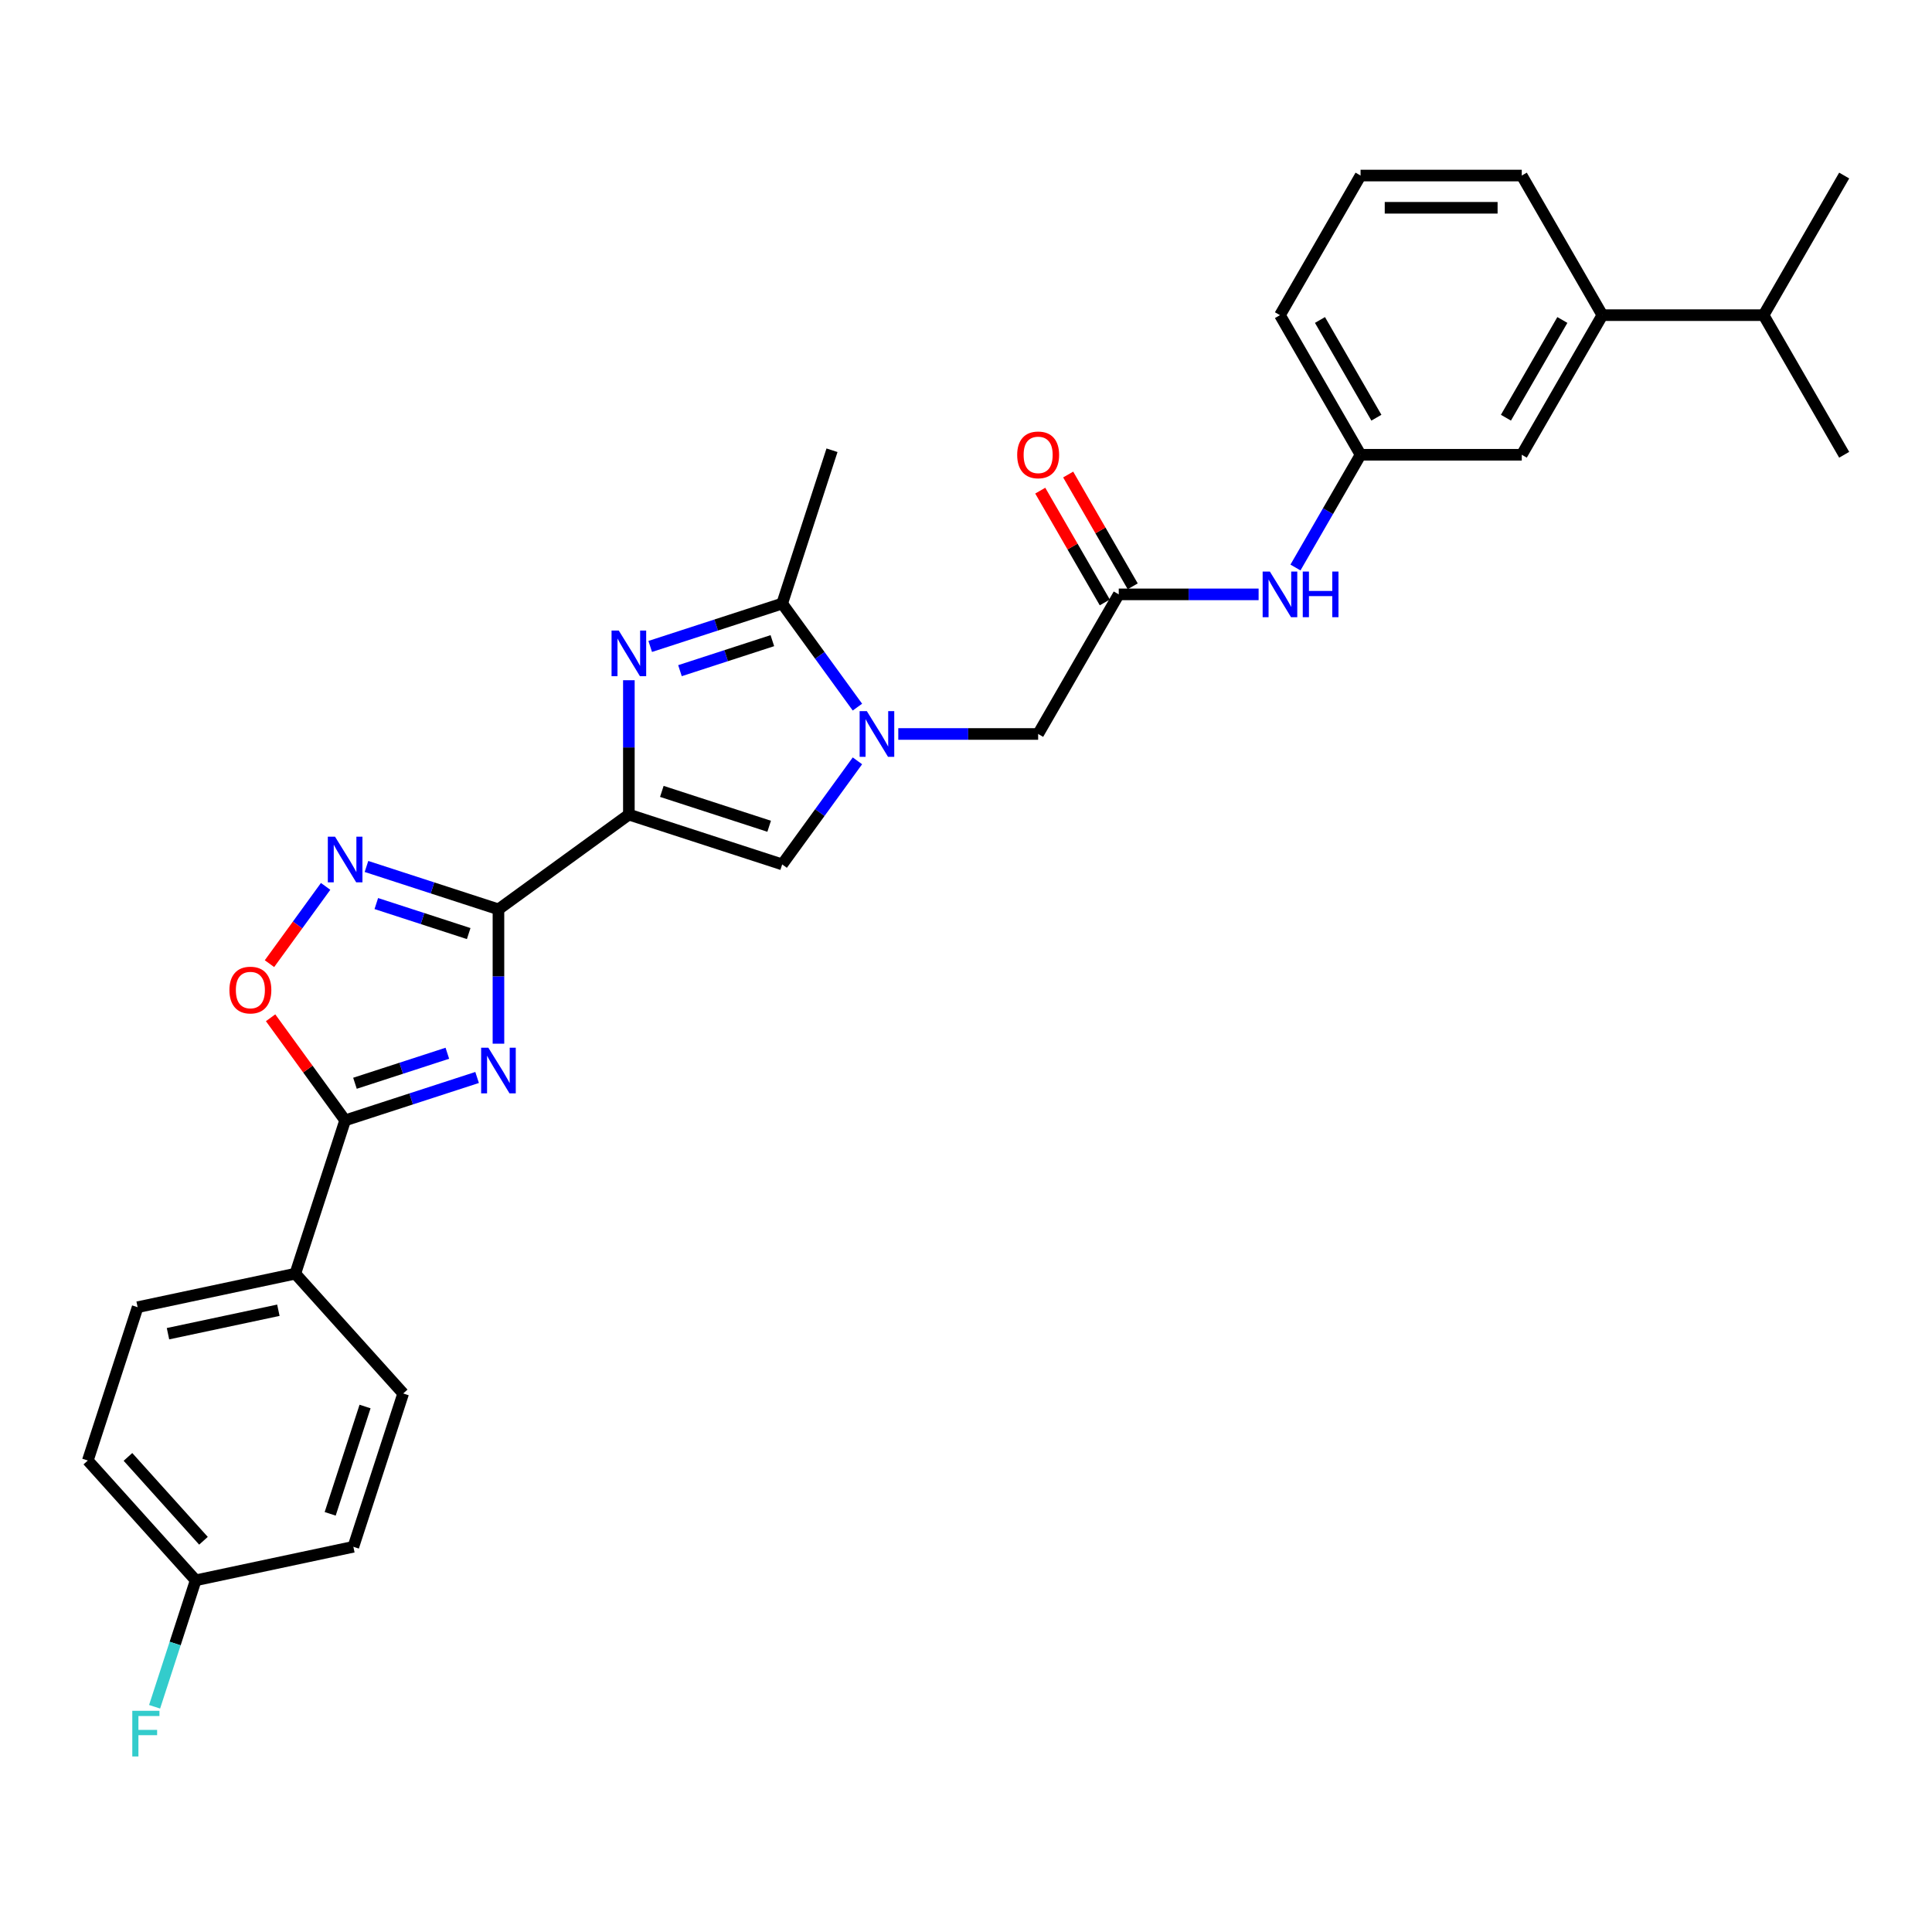 <?xml version='1.0' encoding='iso-8859-1'?>
<svg version='1.1' baseProfile='full'
              xmlns='http://www.w3.org/2000/svg'
                      xmlns:rdkit='http://www.rdkit.org/xml'
                      xmlns:xlink='http://www.w3.org/1999/xlink'
                  xml:space='preserve'
width='1000px' height='1000px' viewBox='0 0 1000 1000'>
<!-- END OF HEADER -->
<rect style='opacity:1.0;fill:#FFFFFF;stroke:none' width='1000' height='1000' x='0' y='0'> </rect>
<path class='bond-0' d='M 325.502,421.628 L 257.997,470.673' style='fill:none;fill-rule:evenodd;stroke:#000000;stroke-width:6px;stroke-linecap:butt;stroke-linejoin:miter;stroke-opacity:1' />
<path class='bond-2' d='M 325.502,421.628 L 325.502,386.858' style='fill:none;fill-rule:evenodd;stroke:#000000;stroke-width:6px;stroke-linecap:butt;stroke-linejoin:miter;stroke-opacity:1' />
<path class='bond-2' d='M 325.502,386.858 L 325.502,352.088' style='fill:none;fill-rule:evenodd;stroke:#0000FF;stroke-width:6px;stroke-linecap:butt;stroke-linejoin:miter;stroke-opacity:1' />
<path class='bond-7' d='M 325.502,421.628 L 404.858,447.412' style='fill:none;fill-rule:evenodd;stroke:#000000;stroke-width:6px;stroke-linecap:butt;stroke-linejoin:miter;stroke-opacity:1' />
<path class='bond-7' d='M 342.562,409.624 L 398.112,427.673' style='fill:none;fill-rule:evenodd;stroke:#000000;stroke-width:6px;stroke-linecap:butt;stroke-linejoin:miter;stroke-opacity:1' />
<path class='bond-1' d='M 257.997,470.673 L 257.997,505.442' style='fill:none;fill-rule:evenodd;stroke:#000000;stroke-width:6px;stroke-linecap:butt;stroke-linejoin:miter;stroke-opacity:1' />
<path class='bond-1' d='M 257.997,505.442 L 257.997,540.212' style='fill:none;fill-rule:evenodd;stroke:#0000FF;stroke-width:6px;stroke-linecap:butt;stroke-linejoin:miter;stroke-opacity:1' />
<path class='bond-4' d='M 257.997,470.673 L 223.843,459.575' style='fill:none;fill-rule:evenodd;stroke:#000000;stroke-width:6px;stroke-linecap:butt;stroke-linejoin:miter;stroke-opacity:1' />
<path class='bond-4' d='M 223.843,459.575 L 189.688,448.478' style='fill:none;fill-rule:evenodd;stroke:#0000FF;stroke-width:6px;stroke-linecap:butt;stroke-linejoin:miter;stroke-opacity:1' />
<path class='bond-4' d='M 242.594,483.215 L 218.686,475.446' style='fill:none;fill-rule:evenodd;stroke:#000000;stroke-width:6px;stroke-linecap:butt;stroke-linejoin:miter;stroke-opacity:1' />
<path class='bond-4' d='M 218.686,475.446 L 194.777,467.678' style='fill:none;fill-rule:evenodd;stroke:#0000FF;stroke-width:6px;stroke-linecap:butt;stroke-linejoin:miter;stroke-opacity:1' />
<path class='bond-5' d='M 246.95,557.702 L 212.795,568.8' style='fill:none;fill-rule:evenodd;stroke:#0000FF;stroke-width:6px;stroke-linecap:butt;stroke-linejoin:miter;stroke-opacity:1' />
<path class='bond-5' d='M 212.795,568.8 L 178.641,579.897' style='fill:none;fill-rule:evenodd;stroke:#000000;stroke-width:6px;stroke-linecap:butt;stroke-linejoin:miter;stroke-opacity:1' />
<path class='bond-5' d='M 231.546,545.16 L 207.638,552.929' style='fill:none;fill-rule:evenodd;stroke:#0000FF;stroke-width:6px;stroke-linecap:butt;stroke-linejoin:miter;stroke-opacity:1' />
<path class='bond-5' d='M 207.638,552.929 L 183.73,560.697' style='fill:none;fill-rule:evenodd;stroke:#000000;stroke-width:6px;stroke-linecap:butt;stroke-linejoin:miter;stroke-opacity:1' />
<path class='bond-6' d='M 336.549,334.598 L 370.704,323.5' style='fill:none;fill-rule:evenodd;stroke:#0000FF;stroke-width:6px;stroke-linecap:butt;stroke-linejoin:miter;stroke-opacity:1' />
<path class='bond-6' d='M 370.704,323.5 L 404.858,312.403' style='fill:none;fill-rule:evenodd;stroke:#000000;stroke-width:6px;stroke-linecap:butt;stroke-linejoin:miter;stroke-opacity:1' />
<path class='bond-6' d='M 351.952,347.14 L 375.861,339.371' style='fill:none;fill-rule:evenodd;stroke:#0000FF;stroke-width:6px;stroke-linecap:butt;stroke-linejoin:miter;stroke-opacity:1' />
<path class='bond-6' d='M 375.861,339.371 L 399.769,331.603' style='fill:none;fill-rule:evenodd;stroke:#000000;stroke-width:6px;stroke-linecap:butt;stroke-linejoin:miter;stroke-opacity:1' />
<path class='bond-3' d='M 443.803,393.808 L 424.331,420.61' style='fill:none;fill-rule:evenodd;stroke:#0000FF;stroke-width:6px;stroke-linecap:butt;stroke-linejoin:miter;stroke-opacity:1' />
<path class='bond-3' d='M 424.331,420.61 L 404.858,447.412' style='fill:none;fill-rule:evenodd;stroke:#000000;stroke-width:6px;stroke-linecap:butt;stroke-linejoin:miter;stroke-opacity:1' />
<path class='bond-10' d='M 464.951,379.907 L 501.147,379.907' style='fill:none;fill-rule:evenodd;stroke:#0000FF;stroke-width:6px;stroke-linecap:butt;stroke-linejoin:miter;stroke-opacity:1' />
<path class='bond-10' d='M 501.147,379.907 L 537.344,379.907' style='fill:none;fill-rule:evenodd;stroke:#000000;stroke-width:6px;stroke-linecap:butt;stroke-linejoin:miter;stroke-opacity:1' />
<path class='bond-30' d='M 443.803,366.006 L 424.331,339.204' style='fill:none;fill-rule:evenodd;stroke:#0000FF;stroke-width:6px;stroke-linecap:butt;stroke-linejoin:miter;stroke-opacity:1' />
<path class='bond-30' d='M 424.331,339.204 L 404.858,312.403' style='fill:none;fill-rule:evenodd;stroke:#000000;stroke-width:6px;stroke-linecap:butt;stroke-linejoin:miter;stroke-opacity:1' />
<path class='bond-8' d='M 168.541,458.789 L 154.01,478.788' style='fill:none;fill-rule:evenodd;stroke:#0000FF;stroke-width:6px;stroke-linecap:butt;stroke-linejoin:miter;stroke-opacity:1' />
<path class='bond-8' d='M 154.01,478.788 L 139.48,498.788' style='fill:none;fill-rule:evenodd;stroke:#FF0000;stroke-width:6px;stroke-linecap:butt;stroke-linejoin:miter;stroke-opacity:1' />
<path class='bond-11' d='M 178.641,579.897 L 152.856,659.254' style='fill:none;fill-rule:evenodd;stroke:#000000;stroke-width:6px;stroke-linecap:butt;stroke-linejoin:miter;stroke-opacity:1' />
<path class='bond-31' d='M 178.641,579.897 L 159.35,553.346' style='fill:none;fill-rule:evenodd;stroke:#000000;stroke-width:6px;stroke-linecap:butt;stroke-linejoin:miter;stroke-opacity:1' />
<path class='bond-31' d='M 159.35,553.346 L 140.059,526.795' style='fill:none;fill-rule:evenodd;stroke:#FF0000;stroke-width:6px;stroke-linecap:butt;stroke-linejoin:miter;stroke-opacity:1' />
<path class='bond-24' d='M 404.858,312.403 L 430.643,233.046' style='fill:none;fill-rule:evenodd;stroke:#000000;stroke-width:6px;stroke-linecap:butt;stroke-linejoin:miter;stroke-opacity:1' />
<path class='bond-9' d='M 579.064,307.646 L 537.344,379.907' style='fill:none;fill-rule:evenodd;stroke:#000000;stroke-width:6px;stroke-linecap:butt;stroke-linejoin:miter;stroke-opacity:1' />
<path class='bond-12' d='M 579.064,307.646 L 615.26,307.646' style='fill:none;fill-rule:evenodd;stroke:#000000;stroke-width:6px;stroke-linecap:butt;stroke-linejoin:miter;stroke-opacity:1' />
<path class='bond-12' d='M 615.26,307.646 L 651.457,307.646' style='fill:none;fill-rule:evenodd;stroke:#0000FF;stroke-width:6px;stroke-linecap:butt;stroke-linejoin:miter;stroke-opacity:1' />
<path class='bond-16' d='M 586.29,303.474 L 569.587,274.544' style='fill:none;fill-rule:evenodd;stroke:#000000;stroke-width:6px;stroke-linecap:butt;stroke-linejoin:miter;stroke-opacity:1' />
<path class='bond-16' d='M 569.587,274.544 L 552.885,245.614' style='fill:none;fill-rule:evenodd;stroke:#FF0000;stroke-width:6px;stroke-linecap:butt;stroke-linejoin:miter;stroke-opacity:1' />
<path class='bond-16' d='M 571.838,311.818 L 555.135,282.888' style='fill:none;fill-rule:evenodd;stroke:#000000;stroke-width:6px;stroke-linecap:butt;stroke-linejoin:miter;stroke-opacity:1' />
<path class='bond-16' d='M 555.135,282.888 L 538.432,253.958' style='fill:none;fill-rule:evenodd;stroke:#FF0000;stroke-width:6px;stroke-linecap:butt;stroke-linejoin:miter;stroke-opacity:1' />
<path class='bond-17' d='M 152.856,659.254 L 71.239,676.602' style='fill:none;fill-rule:evenodd;stroke:#000000;stroke-width:6px;stroke-linecap:butt;stroke-linejoin:miter;stroke-opacity:1' />
<path class='bond-17' d='M 144.083,678.18 L 86.951,690.323' style='fill:none;fill-rule:evenodd;stroke:#000000;stroke-width:6px;stroke-linecap:butt;stroke-linejoin:miter;stroke-opacity:1' />
<path class='bond-18' d='M 152.856,659.254 L 208.689,721.262' style='fill:none;fill-rule:evenodd;stroke:#000000;stroke-width:6px;stroke-linecap:butt;stroke-linejoin:miter;stroke-opacity:1' />
<path class='bond-15' d='M 670.53,293.745 L 687.377,264.565' style='fill:none;fill-rule:evenodd;stroke:#0000FF;stroke-width:6px;stroke-linecap:butt;stroke-linejoin:miter;stroke-opacity:1' />
<path class='bond-15' d='M 687.377,264.565 L 704.224,235.384' style='fill:none;fill-rule:evenodd;stroke:#000000;stroke-width:6px;stroke-linecap:butt;stroke-linejoin:miter;stroke-opacity:1' />
<path class='bond-13' d='M 829.385,163.123 L 787.665,235.384' style='fill:none;fill-rule:evenodd;stroke:#000000;stroke-width:6px;stroke-linecap:butt;stroke-linejoin:miter;stroke-opacity:1' />
<path class='bond-13' d='M 808.675,165.618 L 779.47,216.201' style='fill:none;fill-rule:evenodd;stroke:#000000;stroke-width:6px;stroke-linecap:butt;stroke-linejoin:miter;stroke-opacity:1' />
<path class='bond-19' d='M 829.385,163.123 L 912.825,163.123' style='fill:none;fill-rule:evenodd;stroke:#000000;stroke-width:6px;stroke-linecap:butt;stroke-linejoin:miter;stroke-opacity:1' />
<path class='bond-33' d='M 829.385,163.123 L 787.665,90.861' style='fill:none;fill-rule:evenodd;stroke:#000000;stroke-width:6px;stroke-linecap:butt;stroke-linejoin:miter;stroke-opacity:1' />
<path class='bond-14' d='M 787.665,235.384 L 704.224,235.384' style='fill:none;fill-rule:evenodd;stroke:#000000;stroke-width:6px;stroke-linecap:butt;stroke-linejoin:miter;stroke-opacity:1' />
<path class='bond-27' d='M 704.224,235.384 L 662.504,163.123' style='fill:none;fill-rule:evenodd;stroke:#000000;stroke-width:6px;stroke-linecap:butt;stroke-linejoin:miter;stroke-opacity:1' />
<path class='bond-27' d='M 712.419,216.201 L 683.214,165.618' style='fill:none;fill-rule:evenodd;stroke:#000000;stroke-width:6px;stroke-linecap:butt;stroke-linejoin:miter;stroke-opacity:1' />
<path class='bond-21' d='M 71.239,676.602 L 45.455,755.959' style='fill:none;fill-rule:evenodd;stroke:#000000;stroke-width:6px;stroke-linecap:butt;stroke-linejoin:miter;stroke-opacity:1' />
<path class='bond-22' d='M 208.689,721.262 L 182.904,800.619' style='fill:none;fill-rule:evenodd;stroke:#000000;stroke-width:6px;stroke-linecap:butt;stroke-linejoin:miter;stroke-opacity:1' />
<path class='bond-22' d='M 188.95,728.009 L 170.9,783.558' style='fill:none;fill-rule:evenodd;stroke:#000000;stroke-width:6px;stroke-linecap:butt;stroke-linejoin:miter;stroke-opacity:1' />
<path class='bond-28' d='M 912.825,163.123 L 954.545,235.384' style='fill:none;fill-rule:evenodd;stroke:#000000;stroke-width:6px;stroke-linecap:butt;stroke-linejoin:miter;stroke-opacity:1' />
<path class='bond-29' d='M 912.825,163.123 L 954.545,90.861' style='fill:none;fill-rule:evenodd;stroke:#000000;stroke-width:6px;stroke-linecap:butt;stroke-linejoin:miter;stroke-opacity:1' />
<path class='bond-20' d='M 101.287,817.967 L 182.904,800.619' style='fill:none;fill-rule:evenodd;stroke:#000000;stroke-width:6px;stroke-linecap:butt;stroke-linejoin:miter;stroke-opacity:1' />
<path class='bond-23' d='M 101.287,817.967 L 90.653,850.695' style='fill:none;fill-rule:evenodd;stroke:#000000;stroke-width:6px;stroke-linecap:butt;stroke-linejoin:miter;stroke-opacity:1' />
<path class='bond-23' d='M 90.653,850.695 L 80.019,883.422' style='fill:none;fill-rule:evenodd;stroke:#33CCCC;stroke-width:6px;stroke-linecap:butt;stroke-linejoin:miter;stroke-opacity:1' />
<path class='bond-32' d='M 101.287,817.967 L 45.455,755.959' style='fill:none;fill-rule:evenodd;stroke:#000000;stroke-width:6px;stroke-linecap:butt;stroke-linejoin:miter;stroke-opacity:1' />
<path class='bond-32' d='M 105.314,797.499 L 66.231,754.093' style='fill:none;fill-rule:evenodd;stroke:#000000;stroke-width:6px;stroke-linecap:butt;stroke-linejoin:miter;stroke-opacity:1' />
<path class='bond-25' d='M 787.665,90.861 L 704.224,90.861' style='fill:none;fill-rule:evenodd;stroke:#000000;stroke-width:6px;stroke-linecap:butt;stroke-linejoin:miter;stroke-opacity:1' />
<path class='bond-25' d='M 775.149,107.549 L 716.74,107.549' style='fill:none;fill-rule:evenodd;stroke:#000000;stroke-width:6px;stroke-linecap:butt;stroke-linejoin:miter;stroke-opacity:1' />
<path class='bond-26' d='M 704.224,90.861 L 662.504,163.123' style='fill:none;fill-rule:evenodd;stroke:#000000;stroke-width:6px;stroke-linecap:butt;stroke-linejoin:miter;stroke-opacity:1' />
<path  class='atom-2' d='M 252.774 542.298
L 260.517 554.814
Q 261.285 556.049, 262.52 558.285
Q 263.754 560.521, 263.821 560.655
L 263.821 542.298
L 266.959 542.298
L 266.959 565.928
L 263.721 565.928
L 255.41 552.244
Q 254.442 550.642, 253.408 548.806
Q 252.407 546.97, 252.106 546.403
L 252.106 565.928
L 249.036 565.928
L 249.036 542.298
L 252.774 542.298
' fill='#0000FF'/>
<path  class='atom-3' d='M 320.278 326.372
L 328.022 338.888
Q 328.789 340.123, 330.024 342.359
Q 331.259 344.595, 331.326 344.729
L 331.326 326.372
L 334.463 326.372
L 334.463 350.002
L 331.226 350.002
L 322.915 336.318
Q 321.947 334.716, 320.912 332.88
Q 319.911 331.045, 319.611 330.477
L 319.611 350.002
L 316.54 350.002
L 316.54 326.372
L 320.278 326.372
' fill='#0000FF'/>
<path  class='atom-4' d='M 448.68 368.092
L 456.423 380.608
Q 457.191 381.843, 458.426 384.079
Q 459.661 386.316, 459.727 386.449
L 459.727 368.092
L 462.865 368.092
L 462.865 391.722
L 459.627 391.722
L 451.317 378.038
Q 450.349 376.436, 449.314 374.601
Q 448.313 372.765, 448.012 372.197
L 448.012 391.722
L 444.942 391.722
L 444.942 368.092
L 448.68 368.092
' fill='#0000FF'/>
<path  class='atom-5' d='M 173.417 433.073
L 181.16 445.589
Q 181.928 446.824, 183.163 449.06
Q 184.398 451.296, 184.465 451.43
L 184.465 433.073
L 187.602 433.073
L 187.602 456.703
L 184.365 456.703
L 176.054 443.019
Q 175.086 441.417, 174.051 439.581
Q 173.05 437.746, 172.75 437.178
L 172.75 456.703
L 169.679 456.703
L 169.679 433.073
L 173.417 433.073
' fill='#0000FF'/>
<path  class='atom-9' d='M 118.748 512.459
Q 118.748 506.786, 121.552 503.615
Q 124.355 500.444, 129.596 500.444
Q 134.836 500.444, 137.639 503.615
Q 140.443 506.786, 140.443 512.459
Q 140.443 518.2, 137.606 521.471
Q 134.769 524.709, 129.596 524.709
Q 124.389 524.709, 121.552 521.471
Q 118.748 518.234, 118.748 512.459
M 129.596 522.038
Q 133.2 522.038, 135.136 519.635
Q 137.105 517.199, 137.105 512.459
Q 137.105 507.82, 135.136 505.484
Q 133.2 503.114, 129.596 503.114
Q 125.991 503.114, 124.022 505.45
Q 122.086 507.787, 122.086 512.459
Q 122.086 517.232, 124.022 519.635
Q 125.991 522.038, 129.596 522.038
' fill='#FF0000'/>
<path  class='atom-13' d='M 657.281 295.831
L 665.024 308.347
Q 665.792 309.582, 667.027 311.818
Q 668.262 314.054, 668.328 314.188
L 668.328 295.831
L 671.466 295.831
L 671.466 319.461
L 668.228 319.461
L 659.918 305.777
Q 658.95 304.175, 657.915 302.339
Q 656.914 300.503, 656.613 299.936
L 656.613 319.461
L 653.543 319.461
L 653.543 295.831
L 657.281 295.831
' fill='#0000FF'/>
<path  class='atom-13' d='M 674.303 295.831
L 677.507 295.831
L 677.507 305.877
L 689.589 305.877
L 689.589 295.831
L 692.793 295.831
L 692.793 319.461
L 689.589 319.461
L 689.589 308.547
L 677.507 308.547
L 677.507 319.461
L 674.303 319.461
L 674.303 295.831
' fill='#0000FF'/>
<path  class='atom-17' d='M 526.496 235.451
Q 526.496 229.777, 529.3 226.606
Q 532.104 223.436, 537.344 223.436
Q 542.584 223.436, 545.387 226.606
Q 548.191 229.777, 548.191 235.451
Q 548.191 241.192, 545.354 244.463
Q 542.517 247.7, 537.344 247.7
Q 532.137 247.7, 529.3 244.463
Q 526.496 241.225, 526.496 235.451
M 537.344 245.03
Q 540.948 245.03, 542.884 242.627
Q 544.853 240.191, 544.853 235.451
Q 544.853 230.812, 542.884 228.476
Q 540.948 226.106, 537.344 226.106
Q 533.739 226.106, 531.77 228.442
Q 529.834 230.778, 529.834 235.451
Q 529.834 240.224, 531.77 242.627
Q 533.739 245.03, 537.344 245.03
' fill='#FF0000'/>
<path  class='atom-24' d='M 68.477 885.508
L 82.528 885.508
L 82.528 888.212
L 71.648 888.212
L 71.648 895.388
L 81.327 895.388
L 81.327 898.124
L 71.648 898.124
L 71.648 909.139
L 68.477 909.139
L 68.477 885.508
' fill='#33CCCC'/>
</svg>
